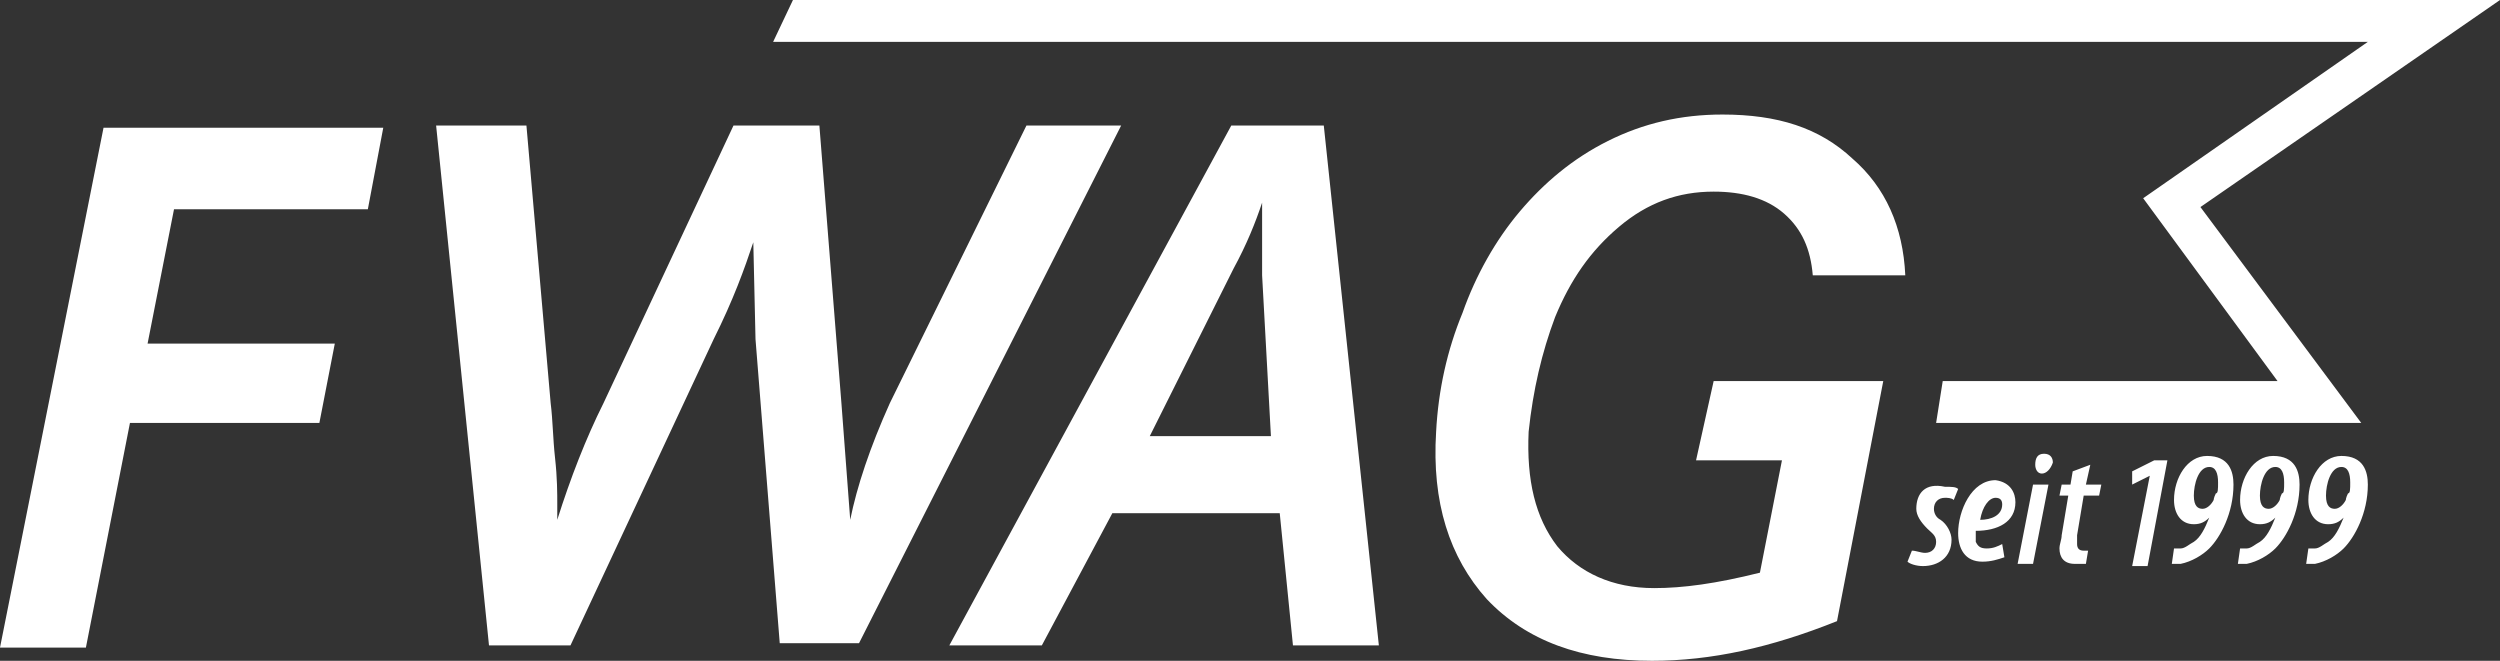 <?xml version="1.0" encoding="utf-8"?>
<!-- Generator: Adobe Illustrator 27.3.1, SVG Export Plug-In . SVG Version: 6.00 Build 0)  -->
<svg version="1.1" id="Ebene_1" xmlns="http://www.w3.org/2000/svg" xmlns:xlink="http://www.w3.org/1999/xlink" x="0px" y="0px"
	 viewBox="0 0 113.5 30" style="enable-background:new 0 0 113.5 30;" xml:space="preserve">
<rect x="0" y="0" width="113.5" height="30" fill="#333333" stroke="none"/>
<style type="text/css">
	.st0{fill:#FFFFFF;}
</style>
<path class="st0" d="M77.8,17.3h7.7l-2.1,10.9C80.4,29.4,77.7,30,75,30c-3.2,0-5.7-0.9-7.5-2.8c-1.7-1.9-2.5-4.4-2.3-7.6
	c0.1-1.9,0.5-3.7,1.2-5.4c0.6-1.7,1.5-3.3,2.6-4.6s2.4-2.4,4-3.2c1.6-0.8,3.3-1.2,5.2-1.2c2.5,0,4.4,0.6,5.9,2
	c1.5,1.3,2.3,3.1,2.4,5.3h-4.2c-0.1-1.2-0.5-2.1-1.3-2.8c-0.8-0.7-1.9-1-3.2-1c-1.6,0-3,0.5-4.3,1.6c-1.3,1.1-2.2,2.4-2.9,4.1
	c-0.6,1.6-1,3.3-1.2,5.2c-0.1,2.2,0.3,3.9,1.3,5.2c1,1.2,2.5,1.9,4.4,1.9c1.3,0,2.8-0.2,4.8-0.7l1-5.1h-3.9L77.8,17.3z M46.6,5.7
	l-6.2,12.6c-0.9,2-1.5,3.8-1.8,5.3l-0.4-5.3l-1-12.6h-3.9l-5.9,12.6c-0.8,1.6-1.5,3.4-2.1,5.3l0-0.7c0-0.5,0-1.2-0.1-2.1
	s-0.1-1.7-0.2-2.5L23.9,5.7h-4.1l2.4,23.6h3.7l6.5-13.9c0.9-1.8,1.4-3.2,1.8-4.4l0.1,4.4l1.1,13.8H39L50.9,5.7
	C50.9,5.7,46.6,5.7,46.6,5.7z M0,29.4h3.9l2-10.2h8.6l0.7-3.6H6.7l1.2-6.1h8.8l0.7-3.7H4.7L0,29.4z M97.3,9l6.1,8.3l0,0H88.2
	l-0.3,1.9h19.3l-7.3-9.8L113.5,0H36l-0.9,1.9h72.4L97.3,9z M60.1,5.7l2.5,23.6h-3.9l-0.6-6h-7.6l-3.2,6h-4.2L55.9,5.7
	C55.9,5.7,60.1,5.7,60.1,5.7z M57.7,19.8l-0.4-7.3l0-3.3c-0.3,0.9-0.7,1.9-1.3,3l-3.8,7.6L57.7,19.8L57.7,19.8z M87,23.1
	c0,0.3,0.2,0.6,0.5,0.9c0.2,0.2,0.4,0.3,0.4,0.6c0,0.3-0.2,0.5-0.5,0.5c-0.2,0-0.4-0.1-0.6-0.1l-0.2,0.5c0.1,0.1,0.4,0.2,0.7,0.2
	c0.7,0,1.3-0.4,1.3-1.2c0-0.3-0.2-0.7-0.5-0.9c-0.2-0.1-0.3-0.3-0.3-0.5c0-0.3,0.2-0.5,0.5-0.5c0.1,0,0.3,0,0.4,0.1l0.2-0.5
	c-0.1-0.1-0.3-0.1-0.6-0.1C87.4,21.9,87,22.4,87,23.1z M91.5,22.8c0,0.9-0.8,1.3-1.8,1.3c0,0.1,0,0.4,0,0.5c0.1,0.2,0.2,0.3,0.5,0.3
	c0.3,0,0.5-0.1,0.7-0.2l0.1,0.6c-0.3,0.1-0.6,0.2-1,0.2c-0.8,0-1.1-0.6-1.1-1.3c0-1,0.6-2.4,1.7-2.4C91.3,21.9,91.5,22.4,91.5,22.8z
	 M90.9,22.9c0-0.2-0.1-0.3-0.3-0.3c-0.3,0-0.6,0.4-0.7,1C90.4,23.6,90.9,23.4,90.9,22.9L90.9,22.9z M91.6,25.6h0.7L93,22h-0.7
	L91.6,25.6z M92.8,20.6c-0.3,0-0.4,0.2-0.4,0.5c0,0.2,0.1,0.4,0.3,0.4l0,0c0.2,0,0.4-0.2,0.5-0.5C93.2,20.8,93.1,20.6,92.8,20.6z
	 M94.9,21.1l-0.8,0.3L94,22h-0.4l-0.1,0.5h0.4l-0.3,1.8c0,0.2-0.1,0.4-0.1,0.6c0,0.4,0.2,0.7,0.7,0.7c0.1,0,0.3,0,0.5,0l0.1-0.6
	c-0.1,0-0.1,0-0.2,0c-0.2,0-0.3-0.1-0.3-0.3c0-0.1,0-0.2,0-0.4l0.3-1.8h0.7l0.1-0.5h-0.7L94.9,21.1z M96.8,21.4l0,0.6l0.8-0.4h0
	l-0.8,4.1h0.7l0.9-4.8h-0.6L96.8,21.4z M101.4,22c0,1.3-0.6,2.4-1.1,2.9c-0.3,0.3-0.8,0.6-1.3,0.7c-0.1,0-0.2,0-0.4,0l0.1-0.7
	c0.1,0,0.2,0,0.3,0c0.2,0,0.4-0.2,0.6-0.3c0.3-0.2,0.5-0.6,0.7-1.1h0c-0.2,0.2-0.4,0.3-0.7,0.3c-0.6,0-0.9-0.5-0.9-1.1
	c0-1,0.6-2,1.5-2C101.2,20.7,101.4,21.4,101.4,22z M100.7,21.9c0-0.4-0.1-0.7-0.4-0.7l0,0c-0.5,0-0.7,0.8-0.7,1.3
	c0,0.5,0.2,0.6,0.4,0.6s0.4-0.2,0.5-0.4c0,0,0-0.1,0.1-0.3C100.7,22.4,100.7,22.2,100.7,21.9z M104.4,22c0,1.3-0.6,2.4-1.1,2.9
	c-0.3,0.3-0.8,0.6-1.3,0.7c-0.1,0-0.2,0-0.4,0l0.1-0.7c0.1,0,0.2,0,0.3,0c0.2,0,0.4-0.2,0.6-0.3c0.3-0.2,0.5-0.6,0.7-1.1h0
	c-0.2,0.2-0.4,0.3-0.7,0.3c-0.6,0-0.9-0.5-0.9-1.1c0-1,0.6-2,1.5-2C104.2,20.7,104.4,21.4,104.4,22z M103.7,21.9
	c0-0.4-0.1-0.7-0.4-0.7l0,0c-0.5,0-0.7,0.8-0.7,1.3c0,0.5,0.2,0.6,0.4,0.6s0.4-0.2,0.5-0.4c0,0,0-0.1,0.1-0.3
	C103.7,22.4,103.7,22.2,103.7,21.9z M107.5,22c0,1.3-0.6,2.4-1.1,2.9c-0.3,0.3-0.8,0.6-1.3,0.7c-0.1,0-0.2,0-0.4,0l0.1-0.7
	c0.1,0,0.2,0,0.3,0c0.2,0,0.4-0.2,0.6-0.3c0.3-0.2,0.5-0.6,0.7-1.1h0c-0.2,0.2-0.4,0.3-0.7,0.3c-0.6,0-0.9-0.5-0.9-1.1
	c0-1,0.6-2,1.5-2C107.3,20.7,107.5,21.4,107.5,22z M106.7,21.9c0-0.4-0.1-0.7-0.4-0.7l0,0c-0.5,0-0.7,0.8-0.7,1.3
	c0,0.5,0.2,0.6,0.4,0.6c0.2,0,0.4-0.2,0.5-0.4c0,0,0-0.1,0.1-0.3C106.7,22.4,106.7,22.2,106.7,21.9z"/>
</svg>
